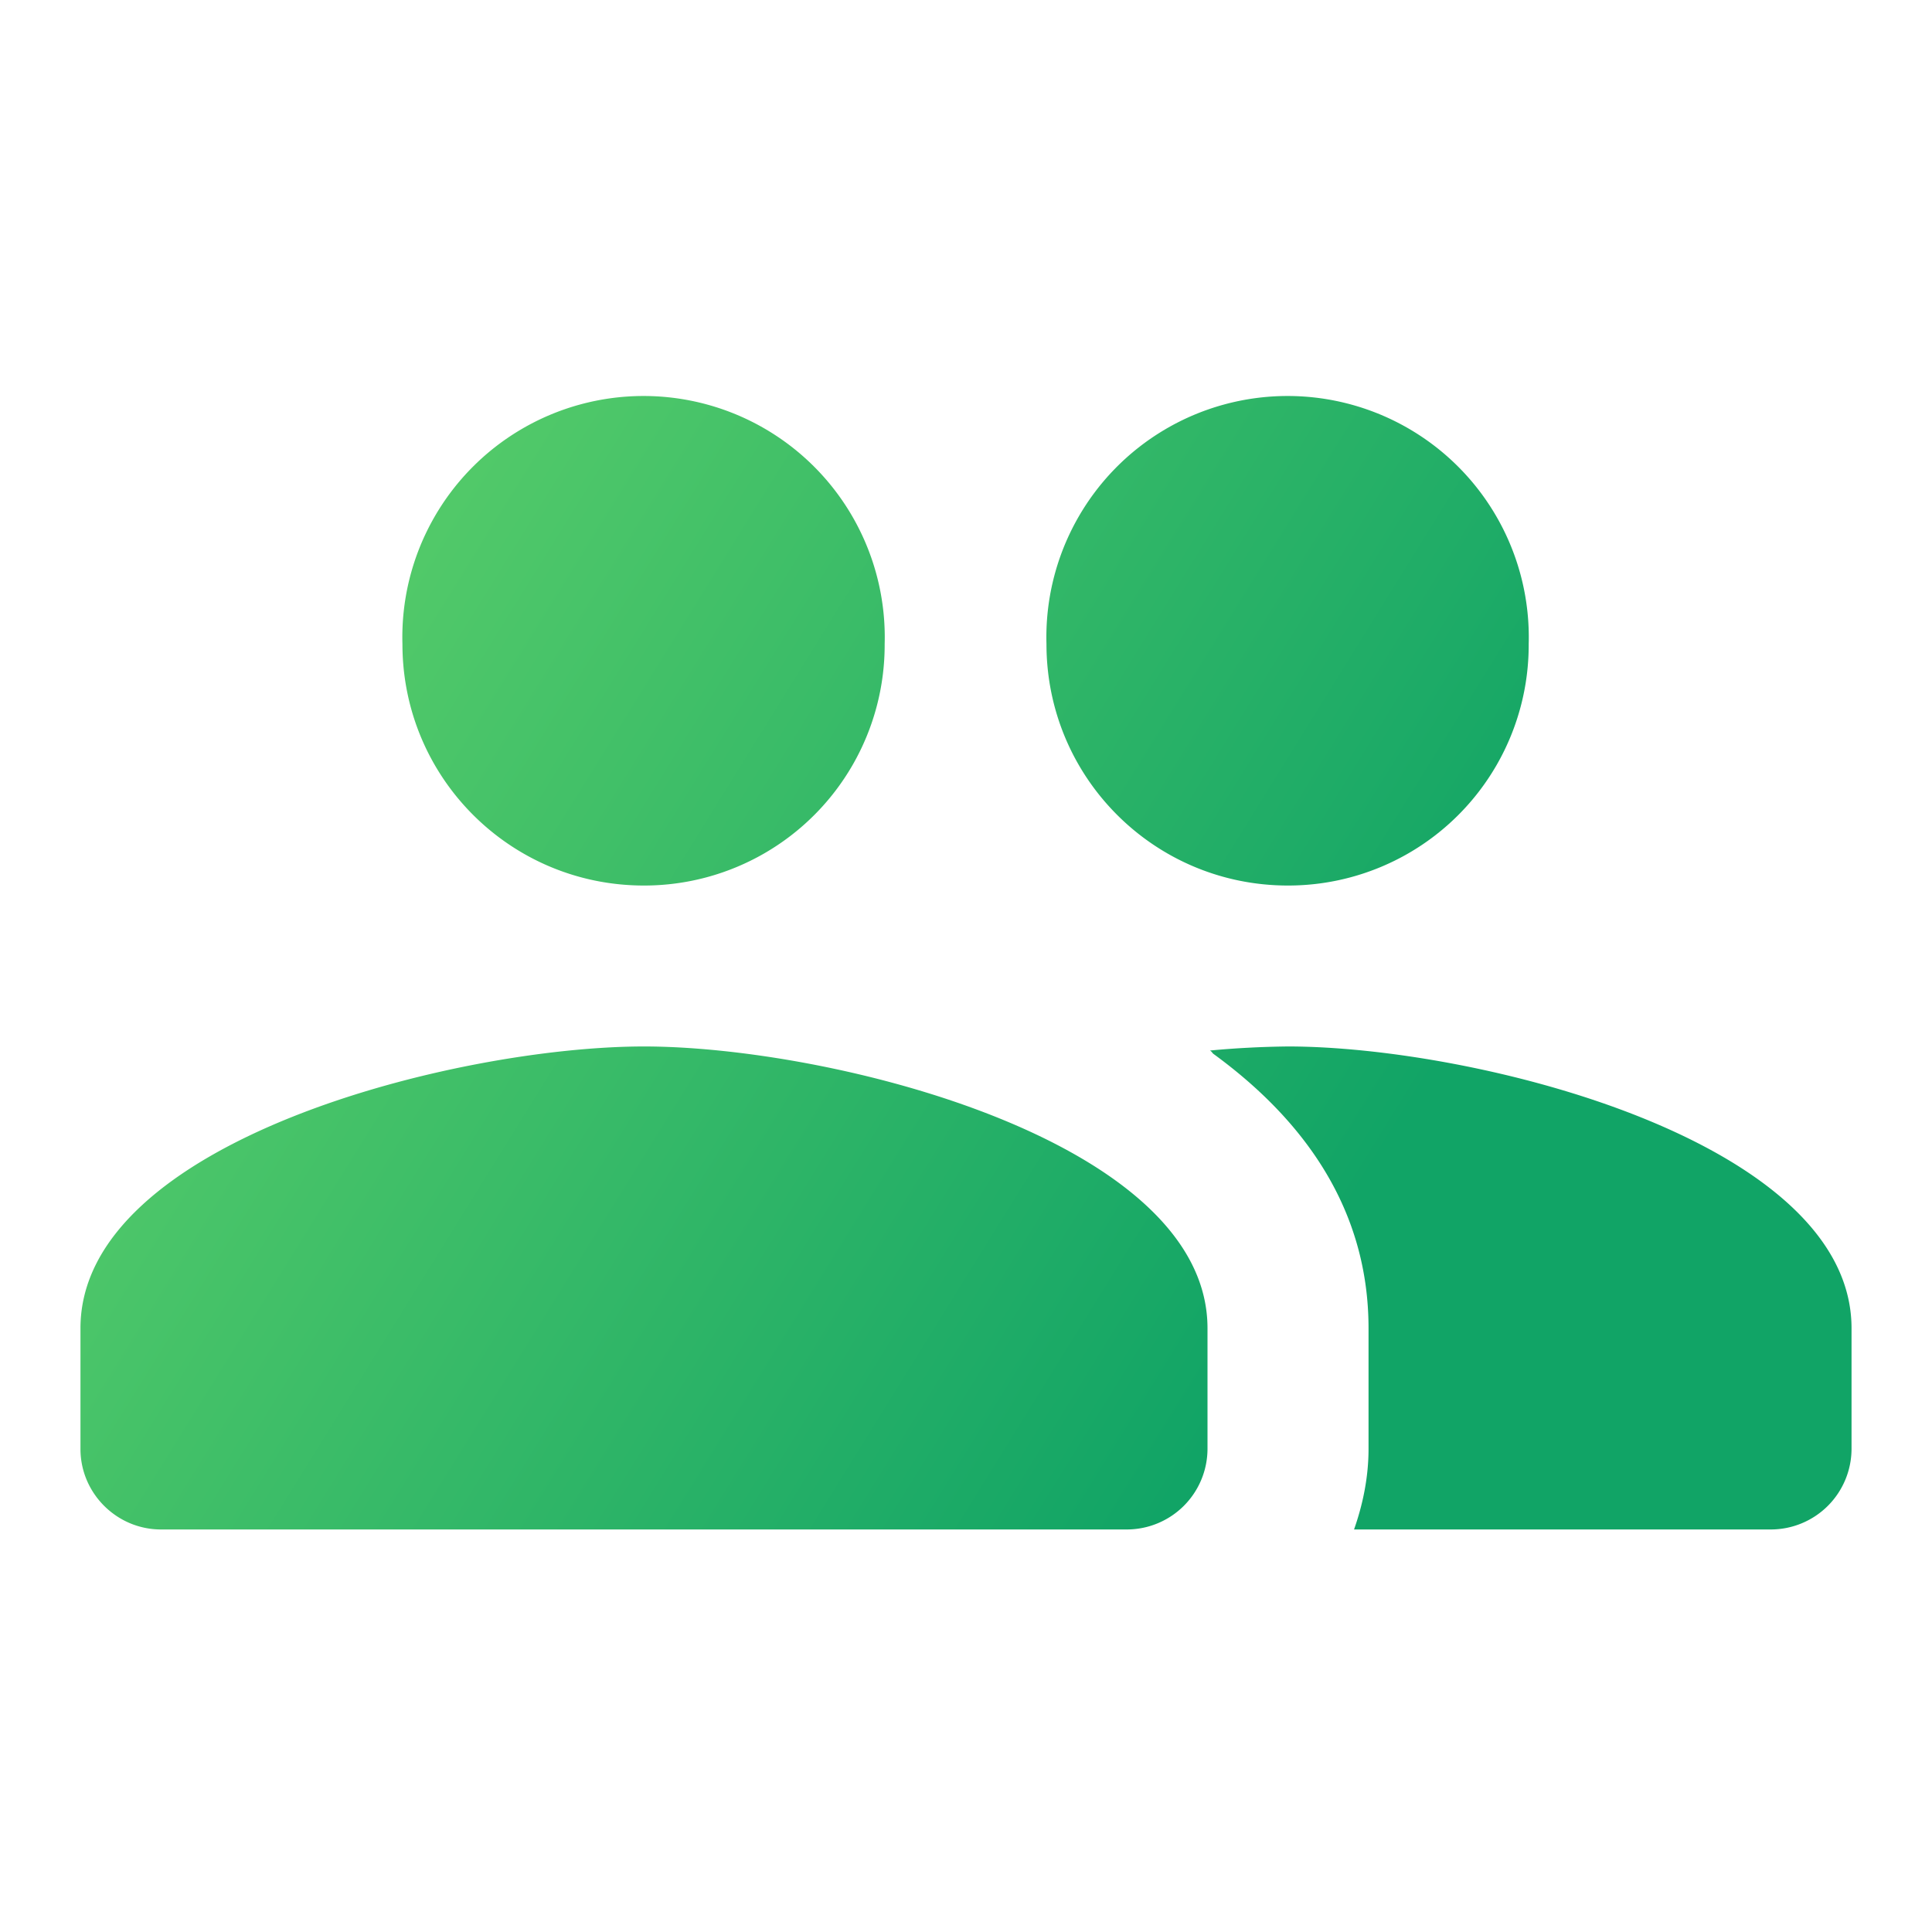 <svg width="20" height="20" fill="none" xmlns="http://www.w3.org/2000/svg"><path d="M13.334 9.167a2.49 2.49 0 002.491-2.5 2.497 2.497 0 10-4.992 0c0 1.383 1.117 2.5 2.5 2.5zm-6.667 0a2.49 2.49 0 002.491-2.5 2.497 2.497 0 10-4.992 0c0 1.383 1.117 2.5 2.5 2.5zm0 1.666c-1.942 0-5.834.975-5.834 2.917V15c0 .458.375.833.834.833h10A.836.836 0 0012.5 15v-1.25c0-1.942-3.892-2.917-5.833-2.917zm6.667 0a9.73 9.73 0 00-.809.042c.017.008.025.025.034.033.95.692 1.608 1.617 1.608 2.842V15c0 .292-.059.575-.15.833h4.317a.836.836 0 00.833-.833v-1.25c0-1.942-3.892-2.917-5.834-2.917z" fill="url(#paint0_linear_11093_136383)"/><defs><linearGradient id="paint0_linear_11093_136383" x1=".833" y1="4.167" x2="14.077" y2="12.377" gradientUnits="userSpaceOnUse"><stop stop-color="#66D56A"/><stop offset="1" stop-color="#11A466"/></linearGradient></defs></svg>